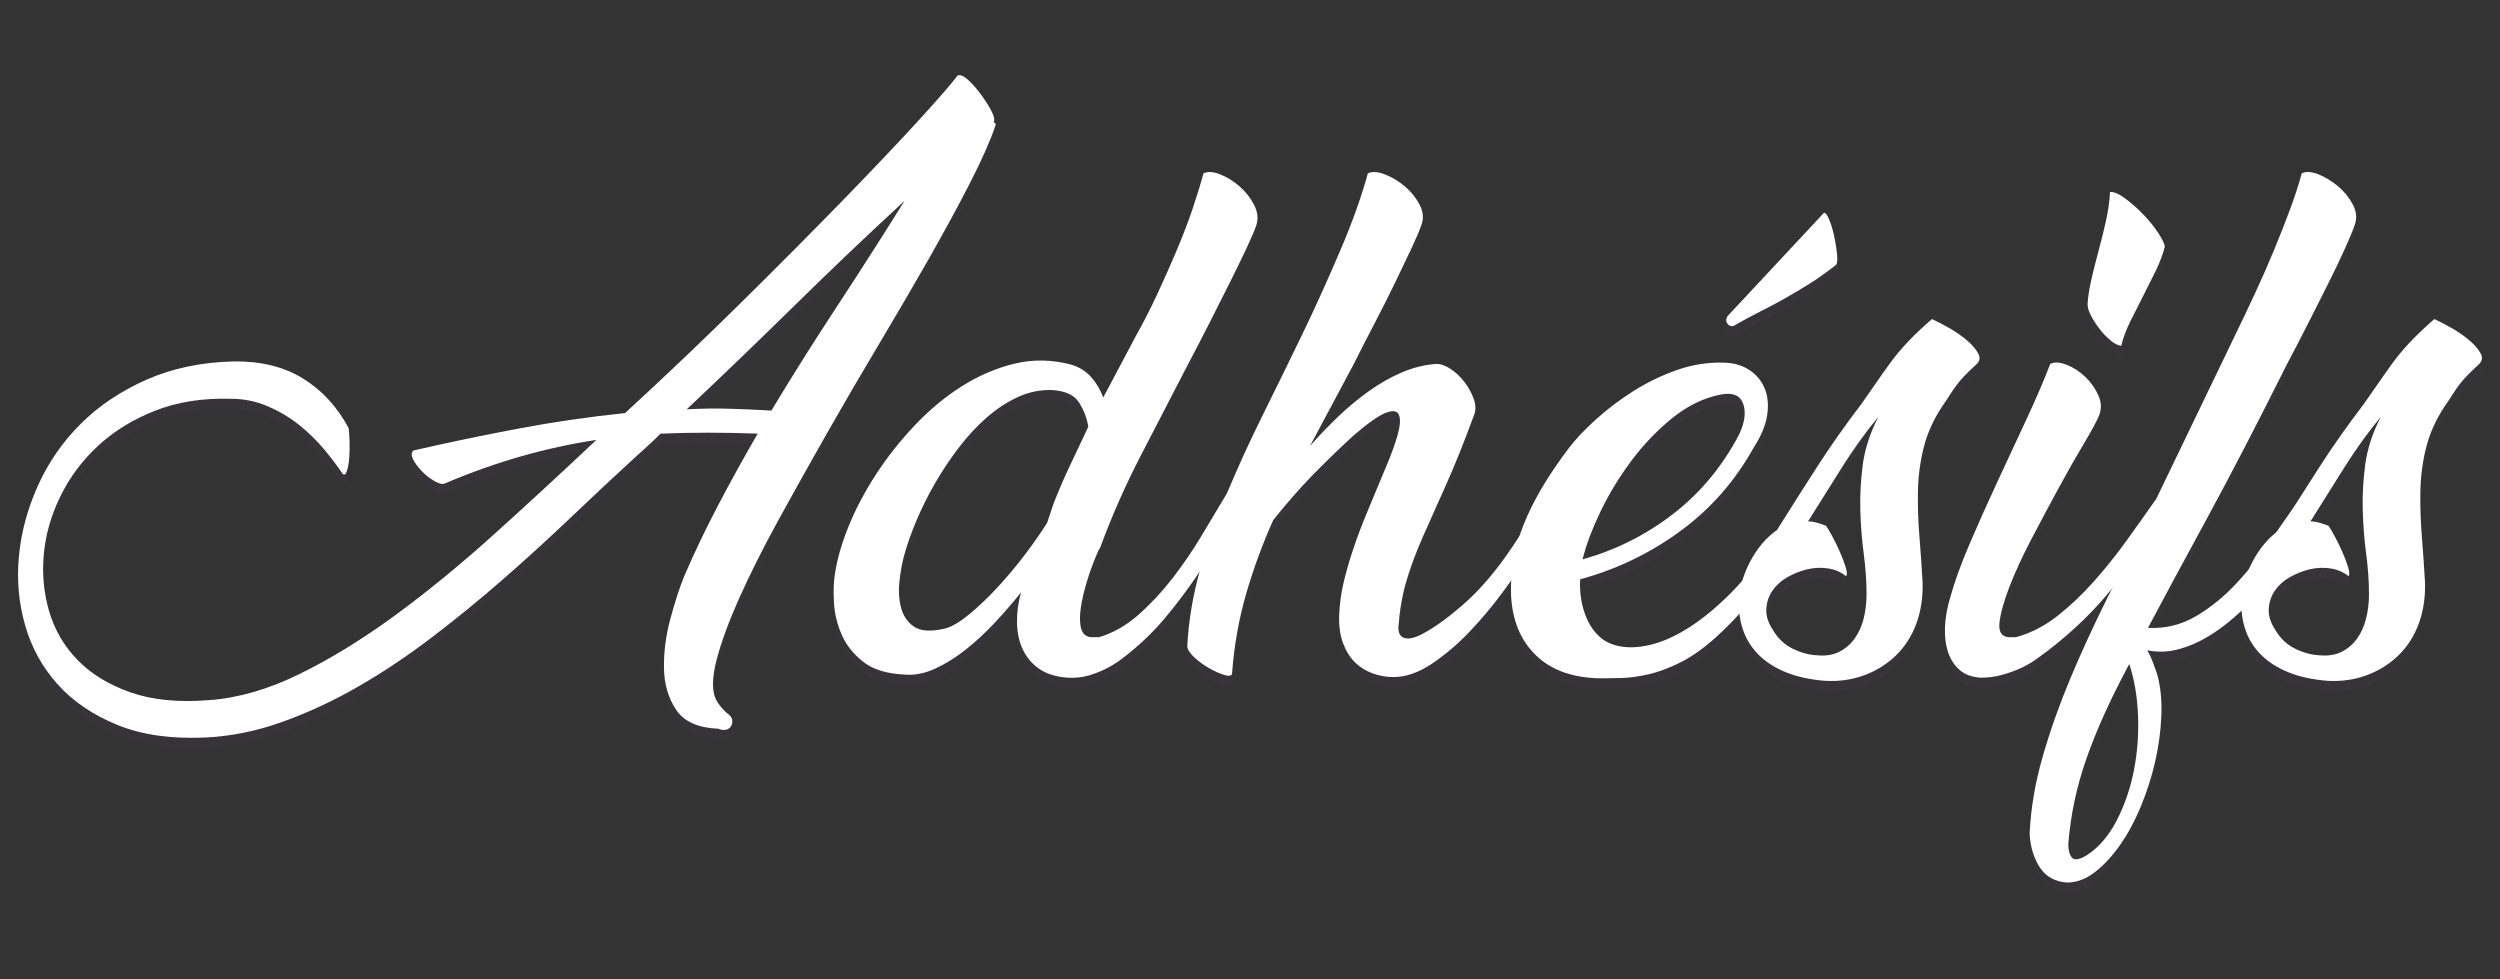 <?xml version="1.0" encoding="utf-8"?>
<!-- Generator: Adobe Illustrator 16.0.0, SVG Export Plug-In . SVG Version: 6.00 Build 0)  -->
<!DOCTYPE svg PUBLIC "-//W3C//DTD SVG 1.1//EN" "http://www.w3.org/Graphics/SVG/1.1/DTD/svg11.dtd">
<svg version="1.1" id="Calque_1" xmlns="http://www.w3.org/2000/svg" xmlns:xlink="http://www.w3.org/1999/xlink" x="0px" y="0px"
	 width="725px" height="284px" viewBox="0 0 725 284" enable-background="new 0 0 725 284" xml:space="preserve">
<rect x="0" y="0" width="725" height="284" fill="#333333" stroke="none"/>
<g opacity="0.05">
	<path fill="#7947B2" d="M128.906,143.374c-0.723,0.243-1.747-0.031-3.069-0.815c-1.327-0.784-2.529-1.749-3.612-2.895
		c-1.084-1.146-1.896-2.26-2.438-3.346s-0.516-1.933,0.09-2.537c9.99-2.291,20.101-4.401,30.334-6.33
		c10.23-1.931,20.584-3.439,31.056-4.525c11.918-10.953,23.293-21.786,34.126-32.501c10.836-10.713,20.554-20.493,29.161-29.341
		c8.604-8.848,15.829-16.46,21.669-22.842c5.836-6.379,9.66-10.771,11.463-13.181c0.723-0.361,1.717,0.031,2.98,1.174
		c1.264,1.145,2.496,2.528,3.703,4.153c1.2,1.624,2.225,3.222,3.068,4.783c0.842,1.566,1.084,2.709,0.721,3.433
		c0.482,0.12,0.662,0.422,0.541,0.901c-1.563,4.577-4.061,10.203-7.493,16.883c-3.429,6.681-7.372,13.934-11.824,21.757
		c-4.456,7.827-9.271,16.07-14.444,24.737c-5.18,8.667-10.234,17.334-15.168,26.001c-4.938,8.667-9.631,17.064-14.084,25.188
		c-4.453,8.125-8.215,15.618-11.285,22.479c-3.069,6.861-5.268,12.851-6.592,17.966s-1.385,8.938-0.18,11.465
		c0.361,0.723,0.873,1.474,1.534,2.259c0.659,0.78,1.293,1.413,1.896,1.895c0.724,0.479,1.144,1.053,1.267,1.716
		c0.118,0.66,0.026,1.264-0.272,1.805c-0.302,0.543-0.784,0.903-1.445,1.085c-0.662,0.181-1.415,0.089-2.257-0.271
		c-5.898-0.242-9.991-2.075-12.276-5.508c-2.289-3.43-3.463-7.492-3.521-12.187c-0.063-4.695,0.568-9.48,1.896-14.354
		c1.322-4.875,2.647-8.938,3.972-12.188c3.008-6.98,6.32-13.903,9.931-20.766c3.611-6.86,7.403-13.721,11.377-20.583
		c-9.749-0.36-19.141-0.36-28.168,0c-1.324,1.325-2.649,2.59-3.972,3.792c-1.327,1.204-2.65,2.41-3.975,3.61
		c-5.775,5.3-11.825,10.956-18.146,16.974c-6.318,6.02-12.818,11.947-19.5,17.785c-6.679,5.841-13.572,11.465-20.672,16.883
		c-7.105,5.417-14.266,10.201-21.488,14.353c-7.221,4.153-14.536,7.554-21.939,10.203c-7.402,2.646-14.775,4.152-22.116,4.514
		c-9.993,0.48-18.539-0.723-25.641-3.611c-7.103-2.888-12.882-6.801-17.335-11.736c-4.453-4.934-7.613-10.652-9.479-17.152
		c-1.862-6.501-2.464-13.209-1.805-20.134c0.662-6.921,2.498-13.723,5.507-20.403c3.007-6.679,7.131-12.639,12.368-17.875
		c5.237-5.235,11.584-9.508,19.049-12.819c7.463-3.309,15.89-5.085,25.277-5.327c7.824-0.118,14.506,1.507,20.045,4.874
		c5.533,3.372,9.988,8.188,13.361,14.446c0.117,0.722,0.207,1.927,0.27,3.611c0.059,1.687,0.027,3.34-0.089,4.965
		c-0.122,1.624-0.362,2.951-0.724,3.973c-0.36,1.023-0.784,1.235-1.264,0.633c-1.443-2.167-3.221-4.515-5.326-7.042
		c-2.107-2.528-4.515-4.875-7.222-7.042c-2.708-2.168-5.75-3.973-9.12-5.417c-3.369-1.445-6.923-2.166-10.653-2.166
		c-8.187-0.24-15.499,0.904-21.936,3.438c-6.442,2.532-11.948,5.91-16.522,10.131c-4.578,4.223-8.215,9.078-10.924,14.566
		c-2.711,5.489-4.334,11.099-4.875,16.826c-0.543,5.729-0.034,11.279,1.533,16.645c1.564,5.369,4.304,10.074,8.215,14.114
		c3.912,4.041,9.031,7.176,15.35,9.406c6.32,2.229,13.933,2.985,22.84,2.263c8.425-0.603,17.181-3.137,26.271-7.6
		c9.087-4.462,18.354-10.163,27.809-17.099c9.446-6.935,19.049-14.809,28.8-23.615c9.749-8.805,19.559-17.854,29.429-27.145
		c-7.223,1.088-14.445,2.656-21.666,4.708C144.072,137.463,136.606,140.118,128.906,143.374z M262.34,61.354
		c-10.834,9.992-21.43,20.073-31.779,30.245c-10.354,10.173-20.826,20.252-31.417,30.241c4.211-0.238,8.333-0.298,12.366-0.18
		c4.034,0.122,8.096,0.303,12.189,0.542c6.016-9.99,12.307-19.98,18.867-29.973C249.129,82.239,255.717,71.948,262.34,61.354z"/>
	<path fill="#7947B2" d="M318.854,162.107c-1.326,2.889-2.47,5.867-3.432,8.938c-0.963,3.069-1.623,5.841-1.986,8.305
		c-0.361,2.47-0.33,4.487,0.09,6.05c0.422,1.566,1.414,2.41,2.981,2.528h2.166c4.091-1.203,7.913-3.369,11.466-6.501
		c3.549-3.13,6.861-6.68,9.931-10.652c3.071-3.973,5.896-8.126,8.486-12.46c2.589-4.333,4.964-8.306,7.133-11.916
		c0.36-0.602,0.903-0.932,1.624-0.993c0.723-0.06,1.354,0.091,1.896,0.451c0.543,0.361,0.93,0.844,1.174,1.444
		c0.24,0.604,0.119,1.326-0.361,2.166c-2.409,3.733-4.756,7.525-7.043,11.377c-2.286,3.854-4.692,7.584-7.221,11.194
		c-2.529,3.611-5.208,7.103-8.037,10.472c-2.828,3.371-5.93,6.44-9.297,9.209c-0.846,0.723-1.898,1.566-3.16,2.528
		c-1.264,0.965-2.707,1.867-4.334,2.707c-1.624,0.844-3.371,1.535-5.235,2.077c-1.868,0.543-3.884,0.75-6.049,0.632
		c-3.372-0.242-6.111-1.083-8.217-2.528c-2.107-1.443-3.702-3.309-4.782-5.597c-1.084-2.284-1.658-4.876-1.719-7.765
		c-0.061-2.888,0.332-5.835,1.176-8.846c-2.412,3.011-4.967,5.958-7.676,8.846c-2.707,2.889-5.506,5.48-8.395,7.765
		c-2.888,2.288-5.84,4.125-8.848,5.507c-3.011,1.386-5.958,1.958-8.848,1.717c-5.177-0.24-9.18-1.474-12.008-3.702
		c-2.829-2.228-4.905-4.844-6.228-7.854c-1.327-3.008-2.078-6.139-2.257-9.391c-0.183-3.249-0.092-5.957,0.27-8.124
		c0.602-4.212,1.924-8.847,3.971-13.903c2.047-5.055,4.695-10.08,7.945-15.076c3.25-4.994,7.012-9.751,11.287-14.264
		c4.27-4.515,8.846-8.308,13.724-11.376c4.873-3.069,9.958-5.237,15.257-6.501c5.295-1.264,10.711-1.172,16.25,0.271
		c2.406,0.723,4.36,1.929,5.867,3.612c1.504,1.688,2.679,3.673,3.521,5.958l9.389-17.694c2.285-4.091,4.424-8.274,6.411-12.55
		c1.983-4.271,3.849-8.486,5.596-12.639c1.743-4.153,3.249-8.094,4.515-11.826c1.264-3.731,2.315-7.16,3.159-10.293
		c1.203-0.602,2.798-0.51,4.786,0.271c1.984,0.785,3.852,1.928,5.598,3.432c1.741,1.507,3.16,3.28,4.242,5.326
		c1.084,2.048,1.324,4.034,0.723,5.958c-0.482,1.444-1.418,3.643-2.8,6.591c-1.386,2.951-3.009,6.291-4.874,10.021
		c-1.868,3.733-3.854,7.675-5.959,11.827c-2.107,4.152-4.184,8.155-6.229,12.007c-4.457,8.668-8.97,17.397-13.543,26.183
		c-4.576,8.787-8.607,17.938-12.098,27.444V162.107z M274.073,185.399c1.923-0.479,4.272-1.866,7.042-4.151
		c2.77-2.287,5.567-4.968,8.396-8.037c2.828-3.068,5.506-6.288,8.037-9.659c2.525-3.37,4.572-6.32,6.137-8.848l1.807-5.416
		c1.443-3.73,3.038-7.433,4.784-11.105c1.745-3.671,3.522-7.431,5.327-11.285c-0.36-2.406-1.236-4.723-2.619-6.951
		c-1.383-2.226-4.003-3.459-7.854-3.701c-3.371-0.119-6.653,0.54-9.84,1.985c-3.19,1.445-6.23,3.431-9.119,5.958
		c-2.889,2.528-5.598,5.447-8.125,8.758c-2.527,3.313-4.816,6.743-6.861,10.292c-2.049,3.552-3.822,7.104-5.326,10.652
		c-1.505,3.552-2.68,6.834-3.521,9.841c-0.604,2.049-1.082,4.516-1.443,7.403c-0.362,2.89-0.242,5.569,0.361,8.036
		c0.601,2.468,1.864,4.362,3.791,5.687C266.971,186.184,269.98,186.364,274.073,185.399z"/>
	<path fill="#7947B2" d="M435.673,175.018c-2.886,3.912-6.048,7.673-9.478,11.285c-3.432,3.61-7.074,6.711-10.925,9.298
		c-3.853,2.59-7.583,3.882-11.195,3.882c-2.049,0-4.062-0.361-6.048-1.082c-1.986-0.723-3.703-1.806-5.146-3.25
		c-1.442-1.445-2.588-3.31-3.43-5.598c-0.844-2.285-1.205-4.994-1.084-8.126c0.118-3.13,0.542-6.229,1.264-9.299
		c0.723-3.069,1.652-6.32,2.801-9.75c1.141-3.431,2.553-7.16,4.24-11.194c1.686-4.033,3.551-8.516,5.6-13.452
		c1.322-3.128,2.346-5.987,3.069-8.577c0.722-2.586,0.84-4.482,0.36-5.688c-0.482-1.2-1.746-1.412-3.791-0.631
		c-2.049,0.785-5.179,2.979-9.391,6.591c-4.574,4.214-8.665,8.188-12.277,11.916c-3.611,3.733-7.284,7.946-11.016,12.64
		c-3.129,6.983-5.75,14.115-7.854,21.397c-2.106,7.283-3.46,14.896-4.062,22.841c0,0.844-0.662,1.082-1.987,0.723
		c-1.324-0.362-2.798-0.993-4.423-1.897c-1.625-0.902-3.1-1.954-4.425-3.16c-1.32-1.2-2.042-2.284-2.166-3.25
		c0.36-7.341,1.595-14.743,3.702-22.207c2.104-7.463,4.754-14.988,7.945-22.571c3.189-7.583,6.649-15.136,10.383-22.659
		c3.729-7.522,7.403-15.017,11.014-22.48c2.045-4.213,4.032-8.455,5.957-12.73c1.924-4.271,3.761-8.455,5.508-12.548
		c1.744-4.092,3.279-8.004,4.604-11.736c1.324-3.731,2.408-7.16,3.25-10.293c1.203-0.602,2.829-0.51,4.877,0.271
		c2.045,0.785,3.973,1.928,5.775,3.432c1.81,1.507,3.251,3.28,4.335,5.326c1.085,2.048,1.264,4.034,0.544,5.958
		c-0.485,1.444-1.419,3.643-2.801,6.591c-1.385,2.951-2.979,6.291-4.785,10.021c-1.806,3.733-3.791,7.675-5.958,11.827
		c-2.166,4.152-4.214,8.155-6.14,12.007l-12.638,23.654c2.526-2.889,5.235-5.716,8.124-8.487c2.891-2.767,5.898-5.264,9.029-7.493
		c3.127-2.226,6.318-4.031,9.569-5.415c3.249-1.383,6.56-2.195,9.931-2.438c1.322,0,2.736,0.513,4.244,1.535
		c1.504,1.024,2.826,2.287,3.971,3.791c1.143,1.507,2.014,3.101,2.617,4.786c0.602,1.686,0.66,3.19,0.182,4.513
		c-3.01,8.188-5.778,15.077-8.305,20.674c-2.529,5.599-4.756,10.595-6.682,14.987c-1.926,4.395-3.494,8.607-4.695,12.64
		c-1.204,4.034-1.984,8.575-2.346,13.632c0,0.361,0.058,0.784,0.18,1.264c0.118,0.483,0.391,0.903,0.813,1.265
		s1.053,0.54,1.896,0.54c0.84,0,1.922-0.299,3.249-0.901c3.491-1.685,7.677-4.633,12.55-8.848c4.875-4.212,9.658-9.81,14.354-16.791
		c1.807-2.647,3.459-5.267,4.967-7.856c1.504-2.587,2.979-5.084,4.424-7.492c0.36-0.602,0.871-0.932,1.533-0.993
		c0.662-0.06,1.266,0.091,1.808,0.451c0.542,0.361,0.903,0.844,1.083,1.444c0.179,0.604,0.027,1.326-0.451,2.166l-9.391,15.71
		C440.85,167.826,438.563,171.105,435.673,175.018z"/>
	<path fill="#7947B2" d="M508.619,132.856c-5.417,9.75-12.521,17.847-21.309,24.284c-8.785,6.441-18.477,11.106-29.068,13.994
		c-0.121,2.049,0,4.094,0.361,6.141c0.361,2.046,0.961,3.973,1.805,5.776c0.842,1.806,1.987,3.372,3.433,4.695
		c1.444,1.326,3.249,2.228,5.415,2.707c2.646,0.605,5.689,0.515,9.12-0.271c3.429-0.781,7.04-2.347,10.833-4.694
		c3.793-2.347,7.674-5.444,11.645-9.3c3.975-3.85,7.885-8.544,11.738-14.082c1.922-2.769,3.668-5.477,5.236-8.126
		c1.563-2.646,3.006-5.175,4.332-7.583c0.48-0.602,1.052-0.932,1.717-0.993c0.659-0.06,1.264,0.091,1.805,0.451
		c0.543,0.361,0.931,0.844,1.174,1.444c0.24,0.604,0.118,1.326-0.361,2.166c-1.688,2.65-3.492,5.539-5.415,8.668
		c-1.929,3.133-4.065,6.41-6.411,9.84c-2.347,3.432-4.937,6.861-7.764,10.293c-2.829,3.431-5.99,6.711-9.479,9.841
		c-3.494,3.131-6.864,5.505-10.115,7.131c-3.249,1.625-6.318,2.771-9.207,3.431c-2.889,0.66-5.48,1.021-7.764,1.084
		c-2.288,0.06-4.153,0.091-5.597,0.091c-8.188,0-14.565-2.167-19.142-6.5c-4.576-4.335-7.041-10.23-7.402-17.695
		c-0.242-6.862,0.994-13.691,3.701-20.495c2.709-6.799,7.07-14.173,13.093-22.118c1.923-2.528,4.513-5.264,7.763-8.215
		c3.251-2.948,6.859-5.688,10.834-8.216c3.972-2.527,8.186-4.573,12.641-6.14c4.451-1.562,8.906-2.285,13.361-2.166
		c2.889,0,5.385,0.662,7.494,1.986c2.104,1.327,3.637,3.101,4.602,5.326c0.964,2.229,1.234,4.817,0.813,7.765
		C512.079,126.328,510.785,129.488,508.619,132.856z M459.145,164.635c-0.121,0.242-0.18,0.482-0.18,0.722
		c9.749-2.766,18.537-7.19,26.362-13.271c7.823-6.078,14.142-13.691,18.959-22.841c1.682-3.49,2.104-6.469,1.263-8.938
		c-0.843-2.466-2.95-3.398-6.318-2.798c-5.056,0.964-9.814,3.25-14.267,6.86c-4.454,3.611-8.425,7.764-11.915,12.459
		c-3.493,4.695-6.441,9.542-8.848,14.535C461.792,156.359,460.106,160.784,459.145,164.635z M528.842,64.965
		c0.359-0.36,0.842,0.122,1.443,1.445c0.602,1.325,1.112,2.92,1.537,4.784c0.42,1.867,0.721,3.674,0.901,5.417
		c0.18,1.747,0.089,2.86-0.271,3.341c-2.769,2.167-5.356,4.003-7.763,5.506c-2.41,1.507-4.786,2.921-7.133,4.245
		c-2.349,1.325-4.665,2.559-6.952,3.701c-2.288,1.146-4.694,2.437-7.222,3.881c-0.844,0.604-1.597,0.572-2.256-0.091
		c-0.665-0.659-0.695-1.472-0.092-2.436L528.842,64.965z"/>
	<path fill="#7947B2" d="M504.284,178.538c0-4.212,1.056-8.335,3.161-12.368c2.107-4.031,4.725-7.133,7.854-9.299
		c3.852-6.139,7.732-12.248,11.646-18.326c3.91-6.077,8.215-12.188,12.909-18.328c1.445-2.045,2.827-4.032,4.153-5.958
		c1.322-1.925,2.707-3.882,4.154-5.869c1.443-1.985,3.125-4,5.055-6.048c1.922-2.045,4.271-4.271,7.042-6.682
		c1.321,0.605,2.948,1.446,4.874,2.528c1.926,1.084,3.672,2.288,5.236,3.611c1.563,1.326,2.678,2.617,3.341,3.882
		c0.66,1.263,0.39,2.379-0.812,3.341c-1.445,1.326-2.561,2.409-3.341,3.251c-0.784,0.843-1.478,1.655-2.077,2.437
		c-0.604,0.784-1.205,1.656-1.807,2.618c-0.602,0.964-1.444,2.229-2.525,3.792c-2.531,3.853-4.308,7.854-5.328,12.007
		c-1.023,4.154-1.564,8.396-1.625,12.729c-0.063,4.333,0.09,8.698,0.453,13.091c0.359,4.395,0.659,8.757,0.901,13.091
		c0.118,4.333-0.481,8.306-1.804,11.916c-1.327,3.612-3.283,6.681-5.871,9.209s-5.657,4.454-9.208,5.779
		c-3.553,1.322-7.375,1.863-11.466,1.625c-4.333-0.361-8.065-1.174-11.194-2.438c-3.132-1.265-5.719-2.89-7.763-4.875
		c-2.047-1.986-3.551-4.244-4.516-6.771C504.768,183.954,504.284,181.309,504.284,178.538z M544.729,124.008
		c-3.61,4.334-7.163,9.272-10.653,14.807c-3.492,5.538-6.742,10.715-9.75,15.529c0.841,0,1.686,0.12,2.529,0.36
		c0.838,0.243,1.74,0.542,2.707,0.902c0.36,0.483,0.93,1.444,1.717,2.889c0.781,1.445,1.533,2.979,2.255,4.605
		c0.724,1.625,1.292,3.131,1.717,4.513c0.42,1.386,0.452,2.258,0.091,2.619c-1.445-1.203-3.189-1.956-5.236-2.258
		c-2.049-0.299-4.063-0.207-6.049,0.272c-1.988,0.481-3.883,1.234-5.688,2.257s-3.251,2.318-4.333,3.881
		c-1.084,1.565-1.688,3.341-1.807,5.326c-0.119,1.987,0.543,4.063,1.986,6.231c1.444,2.407,3.342,4.183,5.688,5.325
		c2.347,1.146,4.663,1.777,6.952,1.896c2.525,0.243,4.695-0.089,6.499-0.993c1.806-0.902,3.311-2.195,4.515-3.883
		c1.201-1.684,2.076-3.639,2.616-5.866c0.542-2.226,0.814-4.544,0.814-6.952c0-3.729-0.272-7.643-0.814-11.737
		c-0.54-4.09-0.873-8.305-0.991-12.639c-0.121-4.333,0.118-8.757,0.721-13.271C540.816,133.308,542.32,128.704,544.729,124.008z"/>
	<path fill="#7947B2" d="M594.563,108.661c1.203-0.601,2.799-0.511,4.785,0.271c1.987,0.784,3.791,1.957,5.416,3.521
		c1.626,1.565,2.89,3.371,3.793,5.416c0.9,2.049,0.93,4.035,0.091,5.959c-0.724,1.688-2.198,4.396-4.425,8.125
		c-2.229,3.732-4.635,7.977-7.223,12.729c-2.591,4.757-5.206,9.661-7.854,14.717c-2.65,5.055-4.785,9.691-6.409,13.902
		c-1.626,4.215-2.591,7.674-2.89,10.382c-0.303,2.709,0.63,4.126,2.799,4.244h1.987c4.331-1.203,8.362-3.279,12.095-6.229
		c3.73-2.948,7.25-6.289,10.564-10.021c3.309-3.73,6.437-7.643,9.389-11.736c2.948-4.091,5.688-7.944,8.216-11.557
		c0.479-0.601,1.085-0.931,1.806-0.992c0.721-0.061,1.321,0.062,1.805,0.361c0.479,0.302,0.782,0.784,0.904,1.444
		c0.116,0.662-0.18,1.417-0.904,2.256c-5.056,7.826-10.234,15.078-15.529,21.758c-5.297,6.682-11.617,12.852-18.957,18.508
		c-0.964,0.723-2.107,1.566-3.431,2.528c-1.326,0.965-2.829,1.836-4.515,2.617c-1.688,0.784-3.521,1.444-5.508,1.986
		c-1.984,0.543-4.004,0.813-6.049,0.813c-2.527-0.121-4.575-0.841-6.139-2.166c-1.563-1.324-2.709-3.069-3.43-5.236
		c-0.724-2.167-1.021-4.633-0.903-7.403c0.12-2.768,0.663-5.717,1.624-8.848c1.205-4.333,3.072-9.448,5.598-15.348
		c2.529-5.896,5.237-11.944,8.127-18.146c2.889-6.197,5.716-12.277,8.486-18.236C590.65,118.32,592.876,113.116,594.563,108.661z
		 M611.898,58.826c1.08-0.119,2.525,0.481,4.333,1.805c1.806,1.327,3.579,2.89,5.325,4.696c1.744,1.805,3.219,3.643,4.426,5.507
		c1.199,1.867,1.805,3.159,1.805,3.881c-0.605,2.288-1.477,4.604-2.619,6.951c-1.146,2.348-2.349,4.758-3.611,7.224
		c-1.264,2.468-2.5,4.906-3.701,7.313c-1.205,2.409-2.107,4.816-2.707,7.224c-0.968-0.12-2.02-0.66-3.159-1.626
		c-1.147-0.963-2.2-2.076-3.163-3.341c-0.964-1.265-1.775-2.527-2.437-3.792c-0.664-1.263-0.993-2.374-0.993-3.34
		c0.118-2.046,0.479-4.393,1.082-7.042c0.602-2.646,1.293-5.417,2.078-8.306c0.782-2.889,1.504-5.806,2.166-8.757
		C611.383,64.275,611.775,61.475,611.898,58.826z"/>
	<path fill="#7947B2" d="M663.173,108.841c-8.548,17.095-16.16,31.779-22.841,44.059c-6.68,12.277-12.491,23.051-17.424,32.319
		c5.055,0.242,9.719-0.902,13.993-3.432c4.272-2.526,8.243-5.777,11.917-9.749c3.669-3.973,7.07-8.274,10.201-12.911
		c3.13-4.632,6.139-8.875,9.028-12.729c0.361-0.602,0.872-0.932,1.534-0.993c0.66-0.06,1.266,0.091,1.806,0.451
		c0.542,0.361,0.903,0.844,1.083,1.444c0.182,0.604,0.031,1.326-0.45,2.166c-1.688,2.772-3.16,5.237-4.422,7.404
		c-1.267,2.166-2.529,4.243-3.793,6.229s-2.649,3.973-4.153,5.958c-1.508,1.986-3.281,4.243-5.327,6.771
		c-1.926,2.166-4.095,4.305-6.501,6.409c-2.406,2.107-4.963,3.973-7.672,5.598c-2.709,1.624-5.539,2.829-8.486,3.611
		c-2.951,0.785-5.932,0.874-8.939,0.271c0.724,1.326,1.264,2.5,1.627,3.521c0.36,1.025,0.779,2.199,1.264,3.522
		c0.961,3.61,1.353,7.61,1.171,12.007c-0.179,4.393-0.782,8.816-1.804,13.271c-1.023,4.451-2.409,8.784-4.153,13.001
		c-1.747,4.211-3.762,7.942-6.048,11.193c-2.285,3.249-4.723,5.868-7.313,7.855c-2.589,1.984-5.264,2.979-8.036,2.979
		c-3.489-0.243-6.108-1.688-7.854-4.334c-1.742-2.649-2.735-5.84-2.979-9.569v-0.182v-0.36c0.361-7.223,1.625-14.597,3.791-22.119
		c2.168-7.523,4.816-15.018,7.945-22.479c3.131-7.463,6.563-14.955,10.291-22.479c3.733-7.522,7.404-14.897,11.016-22.119
		l26.361-54.71c2.047-4.213,4.062-8.455,6.049-12.73c1.987-4.271,3.819-8.455,5.507-12.548c1.686-4.092,3.218-8.004,4.604-11.736
		c1.383-3.731,2.496-7.16,3.342-10.293c1.201-0.602,2.798-0.51,4.783,0.271c1.986,0.785,3.881,1.928,5.688,3.432
		c1.805,1.507,3.25,3.28,4.334,5.326c1.084,2.048,1.263,4.034,0.541,5.958c-0.481,1.444-1.385,3.643-2.707,6.591
		c-1.326,2.951-2.922,6.291-4.785,10.021c-1.869,3.733-3.854,7.675-5.959,11.827C667.295,100.986,665.219,104.989,663.173,108.841z
		 M605.213,251.123c3.493-2.288,6.382-5.659,8.666-10.111c2.287-4.455,3.941-9.298,4.967-14.535
		c1.021-5.234,1.414-10.594,1.173-16.069c-0.241-5.479-1.083-10.382-2.528-14.716c-2.768,5.175-5.174,10.021-7.223,14.535
		c-2.046,4.515-3.791,8.848-5.236,13c-1.444,4.153-2.584,8.216-3.428,12.189c-0.842,3.971-1.445,8.125-1.806,12.457
		c0,1.806,0.36,3.129,1.082,3.973C601.604,252.687,603.047,252.446,605.213,251.123z"/>
	<path fill="#7947B2" d="M649.99,178.538c0-4.212,1.057-8.335,3.16-12.368c2.107-4.031,4.724-7.133,7.854-9.299
		c3.853-6.139,7.732-12.248,11.646-18.326c3.912-6.077,8.215-12.188,12.91-18.328c1.444-2.045,2.826-4.032,4.152-5.958
		c1.322-1.925,2.708-3.882,4.152-5.869c1.445-1.985,3.129-4,5.057-6.048c1.923-2.045,4.27-4.271,7.043-6.682
		c1.32,0.605,2.947,1.446,4.873,2.528c1.924,1.084,3.672,2.288,5.238,3.611c1.561,1.326,2.676,2.617,3.339,3.882
		c0.659,1.263,0.39,2.379-0.812,3.341c-1.445,1.326-2.562,2.409-3.34,3.251c-0.785,0.843-1.477,1.655-2.078,2.437
		c-0.604,0.784-1.205,1.656-1.806,2.618c-0.604,0.964-1.445,2.229-2.526,3.792c-2.529,3.853-4.307,7.854-5.328,12.007
		c-1.022,4.154-1.564,8.396-1.623,12.729c-0.064,4.333,0.088,8.698,0.451,13.091c0.359,4.395,0.66,8.757,0.902,13.091
		c0.118,4.333-0.483,8.306-1.806,11.916c-1.327,3.612-3.282,6.681-5.87,9.209c-2.59,2.528-5.657,4.454-9.209,5.779
		c-3.551,1.322-7.374,1.863-11.463,1.625c-4.335-0.361-8.068-1.174-11.195-2.438c-3.133-1.265-5.719-2.89-7.764-4.875
		c-2.047-1.986-3.55-4.244-4.516-6.771C650.471,183.954,649.99,181.309,649.99,178.538z M690.436,124.008
		c-3.611,4.334-7.164,9.272-10.654,14.807c-3.492,5.538-6.741,10.715-9.75,15.529c0.84,0,1.686,0.12,2.527,0.36
		c0.84,0.243,1.743,0.542,2.711,0.902c0.358,0.483,0.93,1.444,1.713,2.889c0.783,1.445,1.536,2.979,2.256,4.605
		c0.725,1.625,1.293,3.131,1.719,4.513c0.418,1.386,0.451,2.258,0.091,2.619c-1.446-1.203-3.192-1.956-5.238-2.258
		c-2.048-0.299-4.062-0.207-6.048,0.272c-1.986,0.481-3.884,1.234-5.689,2.257c-1.805,1.022-3.249,2.318-4.332,3.881
		c-1.084,1.565-1.688,3.341-1.808,5.326c-0.116,1.987,0.542,4.063,1.987,6.231c1.445,2.407,3.342,4.183,5.689,5.325
		c2.346,1.146,4.662,1.777,6.949,1.896c2.527,0.243,4.696-0.089,6.502-0.993c1.805-0.902,3.31-2.195,4.513-3.883
		c1.202-1.684,2.078-3.639,2.618-5.866c0.541-2.226,0.813-4.544,0.813-6.952c0-3.729-0.272-7.643-0.813-11.737
		c-0.54-4.09-0.874-8.305-0.992-12.639c-0.121-4.333,0.118-8.757,0.723-13.271C686.522,133.308,688.025,128.704,690.436,124.008z"/>
</g>
<g>
	<path fill="#FFFFFF" d="M128.906,140.24c-0.723,0.243-1.747-0.031-3.069-0.815c-1.327-0.784-2.529-1.749-3.612-2.895
		c-1.084-1.146-1.896-2.26-2.438-3.346s-0.516-1.933,0.09-2.537c9.99-2.291,20.101-4.401,30.334-6.33
		c10.23-1.931,20.584-3.439,31.056-4.525c11.918-10.953,23.293-21.786,34.126-32.501c10.836-10.713,20.554-20.493,29.161-29.341
		c8.604-8.848,15.829-16.46,21.669-22.842c5.836-6.379,9.66-10.771,11.463-13.181c0.723-0.361,1.717,0.031,2.98,1.174
		c1.264,1.145,2.496,2.528,3.703,4.153c1.2,1.624,2.225,3.222,3.068,4.783c0.842,1.566,1.084,2.709,0.721,3.433
		c0.482,0.12,0.662,0.422,0.541,0.901c-1.563,4.577-4.061,10.203-7.493,16.883c-3.429,6.681-7.372,13.934-11.824,21.757
		c-4.456,7.827-9.271,16.07-14.444,24.737c-5.18,8.667-10.234,17.334-15.168,26.001c-4.938,8.667-9.631,17.064-14.084,25.188
		c-4.453,8.125-8.215,15.618-11.285,22.479c-3.069,6.861-5.268,12.851-6.592,17.966s-1.385,8.938-0.18,11.465
		c0.361,0.723,0.873,1.474,1.534,2.259c0.659,0.78,1.293,1.413,1.896,1.895c0.724,0.479,1.144,1.053,1.267,1.716
		c0.118,0.66,0.026,1.264-0.272,1.805c-0.302,0.543-0.784,0.903-1.445,1.085c-0.662,0.181-1.415,0.089-2.257-0.271
		c-5.898-0.242-9.991-2.075-12.276-5.508c-2.289-3.43-3.463-7.492-3.521-12.187c-0.063-4.695,0.568-9.48,1.896-14.354
		c1.322-4.875,2.647-8.938,3.972-12.188c3.008-6.98,6.32-13.903,9.931-20.766c3.611-6.86,7.403-13.721,11.377-20.583
		c-9.749-0.36-19.141-0.36-28.168,0c-1.324,1.325-2.649,2.59-3.972,3.792c-1.327,1.204-2.65,2.41-3.975,3.61
		c-5.775,5.3-11.825,10.956-18.146,16.974c-6.318,6.02-12.818,11.947-19.5,17.785c-6.679,5.841-13.572,11.465-20.672,16.883
		c-7.105,5.417-14.266,10.201-21.488,14.353c-7.221,4.153-14.536,7.554-21.939,10.203c-7.402,2.646-14.775,4.152-22.116,4.514
		c-9.993,0.48-18.539-0.723-25.641-3.611c-7.103-2.888-12.882-6.801-17.335-11.736c-4.453-4.934-7.613-10.652-9.479-17.152
		c-1.862-6.501-2.464-13.209-1.805-20.134c0.662-6.921,2.498-13.723,5.507-20.403c3.007-6.679,7.131-12.639,12.368-17.875
		c5.237-5.235,11.584-9.508,19.049-12.819c7.463-3.309,15.89-5.085,25.277-5.327c7.824-0.118,14.506,1.507,20.045,4.874
		c5.533,3.372,9.988,8.188,13.361,14.446c0.117,0.722,0.207,1.927,0.27,3.611c0.059,1.687,0.027,3.34-0.089,4.965
		c-0.122,1.624-0.362,2.951-0.724,3.973c-0.36,1.023-0.784,1.235-1.264,0.633c-1.443-2.167-3.221-4.515-5.326-7.042
		c-2.107-2.528-4.515-4.875-7.222-7.042c-2.708-2.168-5.75-3.973-9.12-5.417c-3.369-1.445-6.923-2.166-10.653-2.166
		c-8.187-0.24-15.499,0.904-21.936,3.438c-6.442,2.532-11.948,5.91-16.522,10.131c-4.578,4.223-8.215,9.078-10.924,14.566
		c-2.711,5.489-4.334,11.099-4.875,16.826c-0.543,5.729-0.034,11.279,1.533,16.645c1.564,5.369,4.304,10.074,8.215,14.114
		c3.912,4.041,9.031,7.176,15.35,9.406c6.32,2.229,13.933,2.985,22.84,2.263c8.425-0.603,17.181-3.137,26.271-7.6
		c9.087-4.462,18.354-10.163,27.809-17.099c9.446-6.935,19.049-14.809,28.8-23.615c9.749-8.805,19.559-17.854,29.429-27.145
		c-7.223,1.088-14.445,2.656-21.666,4.708C144.072,134.329,136.606,136.984,128.906,140.24z M262.34,58.221
		c-10.834,9.992-21.43,20.073-31.779,30.245c-10.354,10.173-20.826,20.252-31.417,30.241c4.211-0.238,8.333-0.298,12.366-0.18
		c4.034,0.122,8.096,0.303,12.189,0.542c6.016-9.99,12.307-19.98,18.867-29.973C249.129,79.105,255.717,68.814,262.34,58.221z"/>
	<path fill="#FFFFFF" d="M318.854,158.974c-1.326,2.889-2.47,5.867-3.432,8.938c-0.963,3.069-1.623,5.841-1.986,8.305
		c-0.361,2.47-0.33,4.487,0.09,6.05c0.422,1.566,1.414,2.41,2.981,2.528h2.166c4.091-1.203,7.913-3.369,11.466-6.501
		c3.549-3.13,6.861-6.68,9.931-10.652c3.071-3.973,5.896-8.126,8.486-12.46c2.589-4.333,4.964-8.306,7.133-11.916
		c0.36-0.602,0.903-0.932,1.624-0.993c0.723-0.06,1.354,0.091,1.896,0.451c0.543,0.361,0.93,0.844,1.174,1.444
		c0.24,0.604,0.119,1.326-0.361,2.166c-2.409,3.733-4.756,7.525-7.043,11.377c-2.286,3.854-4.692,7.584-7.221,11.194
		c-2.529,3.611-5.208,7.103-8.037,10.472c-2.828,3.371-5.93,6.44-9.297,9.209c-0.846,0.723-1.898,1.566-3.16,2.528
		c-1.264,0.965-2.707,1.867-4.334,2.707c-1.624,0.844-3.371,1.535-5.235,2.077c-1.868,0.543-3.884,0.75-6.049,0.632
		c-3.372-0.242-6.111-1.083-8.217-2.528c-2.107-1.443-3.702-3.309-4.782-5.597c-1.084-2.284-1.658-4.876-1.719-7.765
		c-0.061-2.888,0.332-5.835,1.176-8.846c-2.412,3.011-4.967,5.958-7.676,8.846c-2.707,2.889-5.506,5.48-8.395,7.765
		c-2.888,2.288-5.84,4.125-8.848,5.507c-3.011,1.386-5.958,1.958-8.848,1.717c-5.177-0.24-9.18-1.474-12.008-3.702
		c-2.829-2.228-4.905-4.844-6.228-7.854c-1.327-3.008-2.078-6.139-2.257-9.391c-0.183-3.249-0.092-5.957,0.27-8.124
		c0.602-4.212,1.924-8.847,3.971-13.903c2.047-5.055,4.695-10.08,7.945-15.076c3.25-4.994,7.012-9.751,11.287-14.264
		c4.27-4.515,8.846-8.308,13.724-11.376c4.873-3.069,9.958-5.237,15.257-6.501c5.295-1.264,10.711-1.172,16.25,0.271
		c2.406,0.723,4.36,1.929,5.867,3.612c1.504,1.688,2.679,3.673,3.521,5.958l9.389-17.694c2.285-4.091,4.424-8.274,6.411-12.55
		c1.983-4.271,3.849-8.486,5.596-12.639c1.743-4.153,3.249-8.094,4.515-11.826c1.264-3.731,2.315-7.16,3.159-10.293
		c1.203-0.602,2.798-0.51,4.786,0.271c1.984,0.785,3.852,1.928,5.598,3.432c1.741,1.507,3.16,3.28,4.242,5.326
		c1.084,2.048,1.324,4.034,0.723,5.958c-0.482,1.444-1.418,3.643-2.8,6.591c-1.386,2.951-3.009,6.291-4.874,10.021
		c-1.868,3.733-3.854,7.675-5.959,11.827c-2.107,4.152-4.184,8.155-6.229,12.007c-4.457,8.668-8.97,17.397-13.543,26.183
		c-4.576,8.787-8.607,17.938-12.098,27.444V158.974z M274.073,182.266c1.923-0.479,4.272-1.866,7.042-4.151
		c2.77-2.287,5.567-4.968,8.396-8.037c2.828-3.068,5.506-6.288,8.037-9.659c2.525-3.37,4.572-6.32,6.137-8.848l1.807-5.416
		c1.443-3.73,3.038-7.433,4.784-11.105c1.745-3.671,3.522-7.431,5.327-11.285c-0.36-2.406-1.236-4.723-2.619-6.951
		c-1.383-2.226-4.003-3.459-7.854-3.701c-3.371-0.119-6.653,0.54-9.84,1.985c-3.19,1.445-6.23,3.431-9.119,5.958
		c-2.889,2.528-5.598,5.447-8.125,8.758c-2.527,3.313-4.816,6.743-6.861,10.292c-2.049,3.552-3.822,7.104-5.326,10.652
		c-1.505,3.552-2.68,6.834-3.521,9.841c-0.604,2.049-1.082,4.516-1.443,7.403c-0.362,2.89-0.242,5.569,0.361,8.036
		c0.601,2.468,1.864,4.362,3.791,5.687C266.971,183.05,269.98,183.23,274.073,182.266z"/>
	<path fill="#FFFFFF" d="M435.673,171.884c-2.886,3.912-6.048,7.673-9.478,11.285c-3.432,3.61-7.074,6.711-10.925,9.298
		c-3.853,2.59-7.583,3.882-11.195,3.882c-2.049,0-4.062-0.361-6.048-1.082c-1.986-0.723-3.703-1.806-5.146-3.25
		c-1.442-1.445-2.588-3.31-3.43-5.598c-0.844-2.285-1.205-4.994-1.084-8.126c0.118-3.13,0.542-6.229,1.264-9.299
		c0.723-3.069,1.652-6.32,2.801-9.75c1.141-3.431,2.553-7.16,4.24-11.194c1.686-4.033,3.551-8.516,5.6-13.452
		c1.322-3.128,2.346-5.987,3.069-8.577c0.722-2.586,0.84-4.482,0.36-5.688c-0.482-1.2-1.746-1.412-3.791-0.631
		c-2.049,0.785-5.179,2.979-9.391,6.591c-4.574,4.214-8.665,8.188-12.277,11.916c-3.611,3.733-7.284,7.946-11.016,12.64
		c-3.129,6.983-5.75,14.115-7.854,21.397c-2.106,7.283-3.46,14.896-4.062,22.841c0,0.844-0.662,1.082-1.987,0.723
		c-1.324-0.362-2.798-0.993-4.423-1.897c-1.625-0.902-3.1-1.954-4.425-3.16c-1.32-1.2-2.042-2.284-2.166-3.25
		c0.36-7.341,1.595-14.743,3.702-22.207c2.104-7.463,4.754-14.988,7.945-22.571c3.189-7.583,6.649-15.136,10.383-22.659
		c3.729-7.522,7.403-15.017,11.014-22.48c2.045-4.213,4.032-8.455,5.957-12.73c1.924-4.271,3.761-8.455,5.508-12.548
		c1.744-4.092,3.279-8.004,4.604-11.736c1.324-3.731,2.408-7.16,3.25-10.293c1.203-0.602,2.829-0.51,4.877,0.271
		c2.045,0.785,3.973,1.928,5.775,3.432c1.81,1.507,3.251,3.28,4.335,5.326c1.085,2.048,1.264,4.034,0.544,5.958
		c-0.485,1.444-1.419,3.643-2.801,6.591c-1.385,2.951-2.979,6.291-4.785,10.021c-1.806,3.733-3.791,7.675-5.958,11.827
		c-2.166,4.152-4.214,8.155-6.14,12.007l-12.638,23.654c2.526-2.889,5.235-5.716,8.124-8.487c2.891-2.767,5.898-5.264,9.029-7.493
		c3.127-2.226,6.318-4.031,9.569-5.415c3.249-1.383,6.56-2.195,9.931-2.438c1.322,0,2.736,0.513,4.244,1.535
		c1.504,1.024,2.826,2.287,3.971,3.791c1.143,1.507,2.014,3.101,2.617,4.786c0.602,1.686,0.66,3.19,0.182,4.513
		c-3.01,8.188-5.778,15.077-8.305,20.674c-2.529,5.599-4.756,10.595-6.682,14.987c-1.926,4.395-3.494,8.607-4.695,12.64
		c-1.204,4.034-1.984,8.575-2.346,13.632c0,0.361,0.058,0.784,0.18,1.264c0.118,0.483,0.391,0.903,0.813,1.265
		s1.053,0.54,1.896,0.54c0.84,0,1.922-0.299,3.249-0.901c3.491-1.685,7.677-4.633,12.55-8.848c4.875-4.212,9.658-9.81,14.354-16.791
		c1.807-2.647,3.459-5.267,4.967-7.856c1.504-2.587,2.979-5.084,4.424-7.492c0.36-0.602,0.871-0.932,1.533-0.993
		c0.662-0.06,1.266,0.091,1.808,0.451c0.542,0.361,0.903,0.844,1.083,1.444c0.179,0.604,0.027,1.326-0.451,2.166l-9.391,15.71
		C440.85,164.692,438.563,167.972,435.673,171.884z"/>
	<path fill="#FFFFFF" d="M508.619,129.723c-5.417,9.75-12.521,17.847-21.309,24.284c-8.785,6.441-18.477,11.106-29.068,13.994
		c-0.121,2.049,0,4.094,0.361,6.141c0.361,2.046,0.961,3.973,1.805,5.776c0.842,1.806,1.987,3.372,3.433,4.695
		c1.444,1.326,3.249,2.228,5.415,2.707c2.646,0.605,5.689,0.515,9.12-0.271c3.429-0.781,7.04-2.347,10.833-4.694
		c3.793-2.347,7.674-5.444,11.645-9.3c3.975-3.85,7.885-8.544,11.738-14.082c1.922-2.769,3.668-5.477,5.236-8.126
		c1.563-2.646,3.006-5.175,4.332-7.583c0.48-0.602,1.052-0.932,1.717-0.993c0.659-0.06,1.264,0.091,1.805,0.451
		c0.543,0.361,0.931,0.844,1.174,1.444c0.24,0.604,0.118,1.326-0.361,2.166c-1.688,2.65-3.492,5.539-5.415,8.668
		c-1.929,3.133-4.065,6.41-6.411,9.84c-2.347,3.432-4.937,6.861-7.764,10.293c-2.829,3.431-5.99,6.711-9.479,9.841
		c-3.494,3.131-6.864,5.505-10.115,7.131c-3.249,1.625-6.318,2.771-9.207,3.431c-2.889,0.66-5.48,1.021-7.764,1.084
		c-2.288,0.06-4.153,0.091-5.597,0.091c-8.188,0-14.565-2.167-19.142-6.5c-4.576-4.335-7.041-10.23-7.402-17.695
		c-0.242-6.862,0.994-13.691,3.701-20.495c2.709-6.799,7.07-14.173,13.093-22.118c1.923-2.528,4.513-5.264,7.763-8.215
		c3.251-2.948,6.859-5.688,10.834-8.216c3.972-2.527,8.186-4.573,12.641-6.14c4.451-1.562,8.906-2.285,13.361-2.166
		c2.889,0,5.385,0.662,7.494,1.986c2.104,1.327,3.637,3.101,4.602,5.326c0.964,2.229,1.234,4.817,0.813,7.765
		C512.079,123.194,510.785,126.354,508.619,129.723z M459.145,161.501c-0.121,0.242-0.18,0.482-0.18,0.722
		c9.749-2.766,18.537-7.19,26.362-13.271c7.823-6.078,14.142-13.691,18.959-22.841c1.682-3.49,2.104-6.469,1.263-8.938
		c-0.843-2.466-2.95-3.398-6.318-2.798c-5.056,0.964-9.814,3.25-14.267,6.86c-4.454,3.611-8.425,7.764-11.915,12.459
		c-3.493,4.695-6.441,9.542-8.848,14.535C461.792,153.226,460.106,157.65,459.145,161.501z M528.842,61.831
		c0.359-0.36,0.842,0.122,1.443,1.445c0.602,1.325,1.112,2.92,1.537,4.784c0.42,1.867,0.721,3.674,0.901,5.417
		c0.18,1.747,0.089,2.86-0.271,3.341c-2.769,2.167-5.356,4.003-7.763,5.506c-2.41,1.507-4.786,2.921-7.133,4.245
		c-2.349,1.325-4.665,2.559-6.952,3.701c-2.288,1.146-4.694,2.437-7.222,3.881c-0.844,0.604-1.597,0.572-2.256-0.091
		c-0.665-0.659-0.695-1.472-0.092-2.436L528.842,61.831z"/>
	<path fill="#FFFFFF" d="M504.284,175.404c0-4.212,1.056-8.335,3.161-12.368c2.107-4.031,4.725-7.133,7.854-9.299
		c3.852-6.139,7.732-12.248,11.646-18.326c3.91-6.077,8.215-12.188,12.909-18.328c1.445-2.045,2.827-4.032,4.153-5.958
		c1.322-1.925,2.707-3.882,4.154-5.869c1.443-1.985,3.125-4,5.055-6.048c1.922-2.045,4.271-4.271,7.042-6.682
		c1.321,0.605,2.948,1.446,4.874,2.528c1.926,1.084,3.672,2.288,5.236,3.611c1.563,1.326,2.678,2.617,3.341,3.882
		c0.66,1.263,0.39,2.379-0.812,3.341c-1.445,1.326-2.561,2.409-3.341,3.251c-0.784,0.843-1.478,1.655-2.077,2.437
		c-0.604,0.784-1.205,1.656-1.807,2.618c-0.602,0.964-1.444,2.229-2.525,3.792c-2.531,3.853-4.308,7.854-5.328,12.007
		c-1.023,4.154-1.564,8.396-1.625,12.729c-0.063,4.333,0.09,8.698,0.453,13.091c0.359,4.395,0.659,8.757,0.901,13.091
		c0.118,4.333-0.481,8.306-1.804,11.916c-1.327,3.612-3.283,6.681-5.871,9.209s-5.657,4.454-9.208,5.779
		c-3.553,1.322-7.375,1.863-11.466,1.625c-4.333-0.361-8.065-1.174-11.194-2.438c-3.132-1.265-5.719-2.89-7.763-4.875
		c-2.047-1.986-3.551-4.244-4.516-6.771C504.768,180.82,504.284,178.175,504.284,175.404z M544.729,120.874
		c-3.61,4.334-7.163,9.272-10.653,14.807c-3.492,5.538-6.742,10.715-9.75,15.529c0.841,0,1.686,0.12,2.529,0.36
		c0.838,0.243,1.74,0.542,2.707,0.902c0.36,0.483,0.93,1.444,1.717,2.889c0.781,1.445,1.533,2.979,2.255,4.605
		c0.724,1.625,1.292,3.131,1.717,4.513c0.42,1.386,0.452,2.258,0.091,2.619c-1.445-1.203-3.189-1.956-5.236-2.258
		c-2.049-0.299-4.063-0.207-6.049,0.272c-1.988,0.481-3.883,1.234-5.688,2.257s-3.251,2.318-4.333,3.881
		c-1.084,1.565-1.688,3.341-1.807,5.326c-0.119,1.987,0.543,4.063,1.986,6.231c1.444,2.407,3.342,4.183,5.688,5.325
		c2.347,1.146,4.663,1.777,6.952,1.896c2.525,0.243,4.695-0.089,6.499-0.993c1.806-0.902,3.311-2.195,4.515-3.883
		c1.201-1.684,2.076-3.639,2.616-5.866c0.542-2.226,0.814-4.544,0.814-6.952c0-3.729-0.272-7.643-0.814-11.737
		c-0.54-4.09-0.873-8.305-0.991-12.639c-0.121-4.333,0.118-8.757,0.721-13.271C540.816,130.174,542.32,125.57,544.729,120.874z"/>
	<path fill="#FFFFFF" d="M594.563,105.527c1.203-0.601,2.799-0.511,4.785,0.271c1.987,0.784,3.791,1.957,5.416,3.521
		c1.626,1.565,2.89,3.371,3.793,5.416c0.9,2.049,0.93,4.035,0.091,5.959c-0.724,1.688-2.198,4.396-4.425,8.125
		c-2.229,3.732-4.635,7.977-7.223,12.729c-2.591,4.757-5.206,9.661-7.854,14.717c-2.65,5.055-4.785,9.691-6.409,13.902
		c-1.626,4.215-2.591,7.674-2.89,10.382c-0.303,2.709,0.63,4.126,2.799,4.244h1.987c4.331-1.203,8.362-3.279,12.095-6.229
		c3.73-2.948,7.25-6.289,10.564-10.021c3.309-3.73,6.437-7.643,9.389-11.736c2.948-4.091,5.688-7.944,8.216-11.557
		c0.479-0.601,1.085-0.931,1.806-0.992c0.721-0.061,1.321,0.062,1.805,0.361c0.479,0.302,0.782,0.784,0.904,1.444
		c0.116,0.662-0.18,1.417-0.904,2.256c-5.056,7.826-10.234,15.078-15.529,21.758c-5.297,6.682-11.617,12.852-18.957,18.508
		c-0.964,0.723-2.107,1.566-3.431,2.528c-1.326,0.965-2.829,1.836-4.515,2.617c-1.688,0.784-3.521,1.444-5.508,1.986
		c-1.984,0.543-4.004,0.813-6.049,0.813c-2.527-0.121-4.575-0.841-6.139-2.166c-1.563-1.324-2.709-3.069-3.43-5.236
		c-0.724-2.167-1.021-4.633-0.903-7.403c0.12-2.768,0.663-5.717,1.624-8.848c1.205-4.333,3.072-9.448,5.598-15.348
		c2.529-5.896,5.237-11.944,8.127-18.146c2.889-6.197,5.716-12.277,8.486-18.236C590.65,115.187,592.876,109.982,594.563,105.527z
		 M611.898,55.692c1.08-0.119,2.525,0.481,4.333,1.805c1.806,1.327,3.579,2.89,5.325,4.696c1.744,1.805,3.219,3.643,4.426,5.507
		c1.199,1.867,1.805,3.159,1.805,3.881c-0.605,2.288-1.477,4.604-2.619,6.951c-1.146,2.348-2.349,4.758-3.611,7.224
		c-1.264,2.468-2.5,4.906-3.701,7.313c-1.205,2.409-2.107,4.816-2.707,7.224c-0.968-0.12-2.02-0.66-3.159-1.626
		c-1.147-0.963-2.2-2.076-3.163-3.341c-0.964-1.265-1.775-2.527-2.437-3.792c-0.664-1.263-0.993-2.374-0.993-3.34
		c0.118-2.046,0.479-4.393,1.082-7.042c0.602-2.646,1.293-5.417,2.078-8.306c0.782-2.889,1.504-5.806,2.166-8.757
		C611.383,61.142,611.775,58.341,611.898,55.692z"/>
	<path fill="#FFFFFF" d="M663.173,105.707c-8.548,17.095-16.16,31.779-22.841,44.059c-6.68,12.277-12.491,23.051-17.424,32.319
		c5.055,0.242,9.719-0.902,13.993-3.432c4.272-2.526,8.243-5.777,11.917-9.749c3.669-3.973,7.07-8.274,10.201-12.911
		c3.13-4.632,6.139-8.875,9.028-12.729c0.361-0.602,0.872-0.932,1.534-0.993c0.66-0.06,1.266,0.091,1.806,0.451
		c0.542,0.361,0.903,0.844,1.083,1.444c0.182,0.604,0.031,1.326-0.45,2.166c-1.688,2.772-3.16,5.237-4.422,7.404
		c-1.267,2.166-2.529,4.243-3.793,6.229s-2.649,3.973-4.153,5.958c-1.508,1.986-3.281,4.243-5.327,6.771
		c-1.926,2.166-4.095,4.305-6.501,6.409c-2.406,2.107-4.963,3.973-7.672,5.598c-2.709,1.624-5.539,2.829-8.486,3.611
		c-2.951,0.785-5.932,0.874-8.939,0.271c0.724,1.326,1.264,2.5,1.627,3.521c0.36,1.025,0.779,2.199,1.264,3.522
		c0.961,3.61,1.353,7.61,1.171,12.007c-0.179,4.393-0.782,8.816-1.804,13.271c-1.023,4.451-2.409,8.784-4.153,13.001
		c-1.747,4.211-3.762,7.942-6.048,11.193c-2.285,3.249-4.723,5.868-7.313,7.855c-2.589,1.984-5.264,2.979-8.036,2.979
		c-3.489-0.243-6.108-1.688-7.854-4.334c-1.742-2.649-2.735-5.84-2.979-9.569v-0.182v-0.36c0.361-7.223,1.625-14.597,3.791-22.119
		c2.168-7.523,4.816-15.018,7.945-22.479c3.131-7.463,6.563-14.955,10.291-22.479c3.733-7.522,7.404-14.897,11.016-22.119
		l26.361-54.71c2.047-4.213,4.062-8.455,6.049-12.73c1.987-4.271,3.819-8.455,5.507-12.548c1.686-4.092,3.218-8.004,4.604-11.736
		c1.383-3.731,2.496-7.16,3.342-10.293c1.201-0.602,2.798-0.51,4.783,0.271c1.986,0.785,3.881,1.928,5.688,3.432
		c1.805,1.507,3.25,3.28,4.334,5.326c1.084,2.048,1.263,4.034,0.541,5.958c-0.481,1.444-1.385,3.643-2.707,6.591
		c-1.326,2.951-2.922,6.291-4.785,10.021c-1.869,3.733-3.854,7.675-5.959,11.827C667.295,97.853,665.219,101.855,663.173,105.707z
		 M605.213,247.989c3.493-2.288,6.382-5.659,8.666-10.111c2.287-4.455,3.941-9.298,4.967-14.535
		c1.021-5.234,1.414-10.594,1.173-16.069c-0.241-5.479-1.083-10.382-2.528-14.716c-2.768,5.175-5.174,10.021-7.223,14.535
		c-2.046,4.515-3.791,8.848-5.236,13c-1.444,4.153-2.584,8.216-3.428,12.189c-0.842,3.971-1.445,8.125-1.806,12.457
		c0,1.806,0.36,3.129,1.082,3.973C601.604,249.553,603.047,249.313,605.213,247.989z"/>
	<path fill="#FFFFFF" d="M649.99,175.404c0-4.212,1.057-8.335,3.16-12.368c2.107-4.031,4.724-7.133,7.854-9.299
		c3.853-6.139,7.732-12.248,11.646-18.326c3.912-6.077,8.215-12.188,12.91-18.328c1.444-2.045,2.826-4.032,4.152-5.958
		c1.322-1.925,2.708-3.882,4.152-5.869c1.445-1.985,3.129-4,5.057-6.048c1.923-2.045,4.27-4.271,7.043-6.682
		c1.32,0.605,2.947,1.446,4.873,2.528c1.924,1.084,3.672,2.288,5.238,3.611c1.561,1.326,2.676,2.617,3.339,3.882
		c0.659,1.263,0.39,2.379-0.812,3.341c-1.445,1.326-2.562,2.409-3.34,3.251c-0.785,0.843-1.477,1.655-2.078,2.437
		c-0.604,0.784-1.205,1.656-1.806,2.618c-0.604,0.964-1.445,2.229-2.526,3.792c-2.529,3.853-4.307,7.854-5.328,12.007
		c-1.022,4.154-1.564,8.396-1.623,12.729c-0.064,4.333,0.088,8.698,0.451,13.091c0.359,4.395,0.66,8.757,0.902,13.091
		c0.118,4.333-0.483,8.306-1.806,11.916c-1.327,3.612-3.282,6.681-5.87,9.209c-2.59,2.528-5.657,4.454-9.209,5.779
		c-3.551,1.322-7.374,1.863-11.463,1.625c-4.335-0.361-8.068-1.174-11.195-2.438c-3.133-1.265-5.719-2.89-7.764-4.875
		c-2.047-1.986-3.55-4.244-4.516-6.771C650.471,180.82,649.99,178.175,649.99,175.404z M690.436,120.874
		c-3.611,4.334-7.164,9.272-10.654,14.807c-3.492,5.538-6.741,10.715-9.75,15.529c0.84,0,1.686,0.12,2.527,0.36
		c0.84,0.243,1.743,0.542,2.711,0.902c0.358,0.483,0.93,1.444,1.713,2.889c0.783,1.445,1.536,2.979,2.256,4.605
		c0.725,1.625,1.293,3.131,1.719,4.513c0.418,1.386,0.451,2.258,0.091,2.619c-1.446-1.203-3.192-1.956-5.238-2.258
		c-2.048-0.299-4.062-0.207-6.048,0.272c-1.986,0.481-3.884,1.234-5.689,2.257c-1.805,1.022-3.249,2.318-4.332,3.881
		c-1.084,1.565-1.688,3.341-1.808,5.326c-0.116,1.987,0.542,4.063,1.987,6.231c1.445,2.407,3.342,4.183,5.689,5.325
		c2.346,1.146,4.662,1.777,6.949,1.896c2.527,0.243,4.696-0.089,6.502-0.993c1.805-0.902,3.31-2.195,4.513-3.883
		c1.202-1.684,2.078-3.639,2.618-5.866c0.541-2.226,0.813-4.544,0.813-6.952c0-3.729-0.272-7.643-0.813-11.737
		c-0.54-4.09-0.874-8.305-0.992-12.639c-0.121-4.333,0.118-8.757,0.723-13.271C686.522,130.174,688.025,125.57,690.436,120.874z"/>
</g>
</svg>
